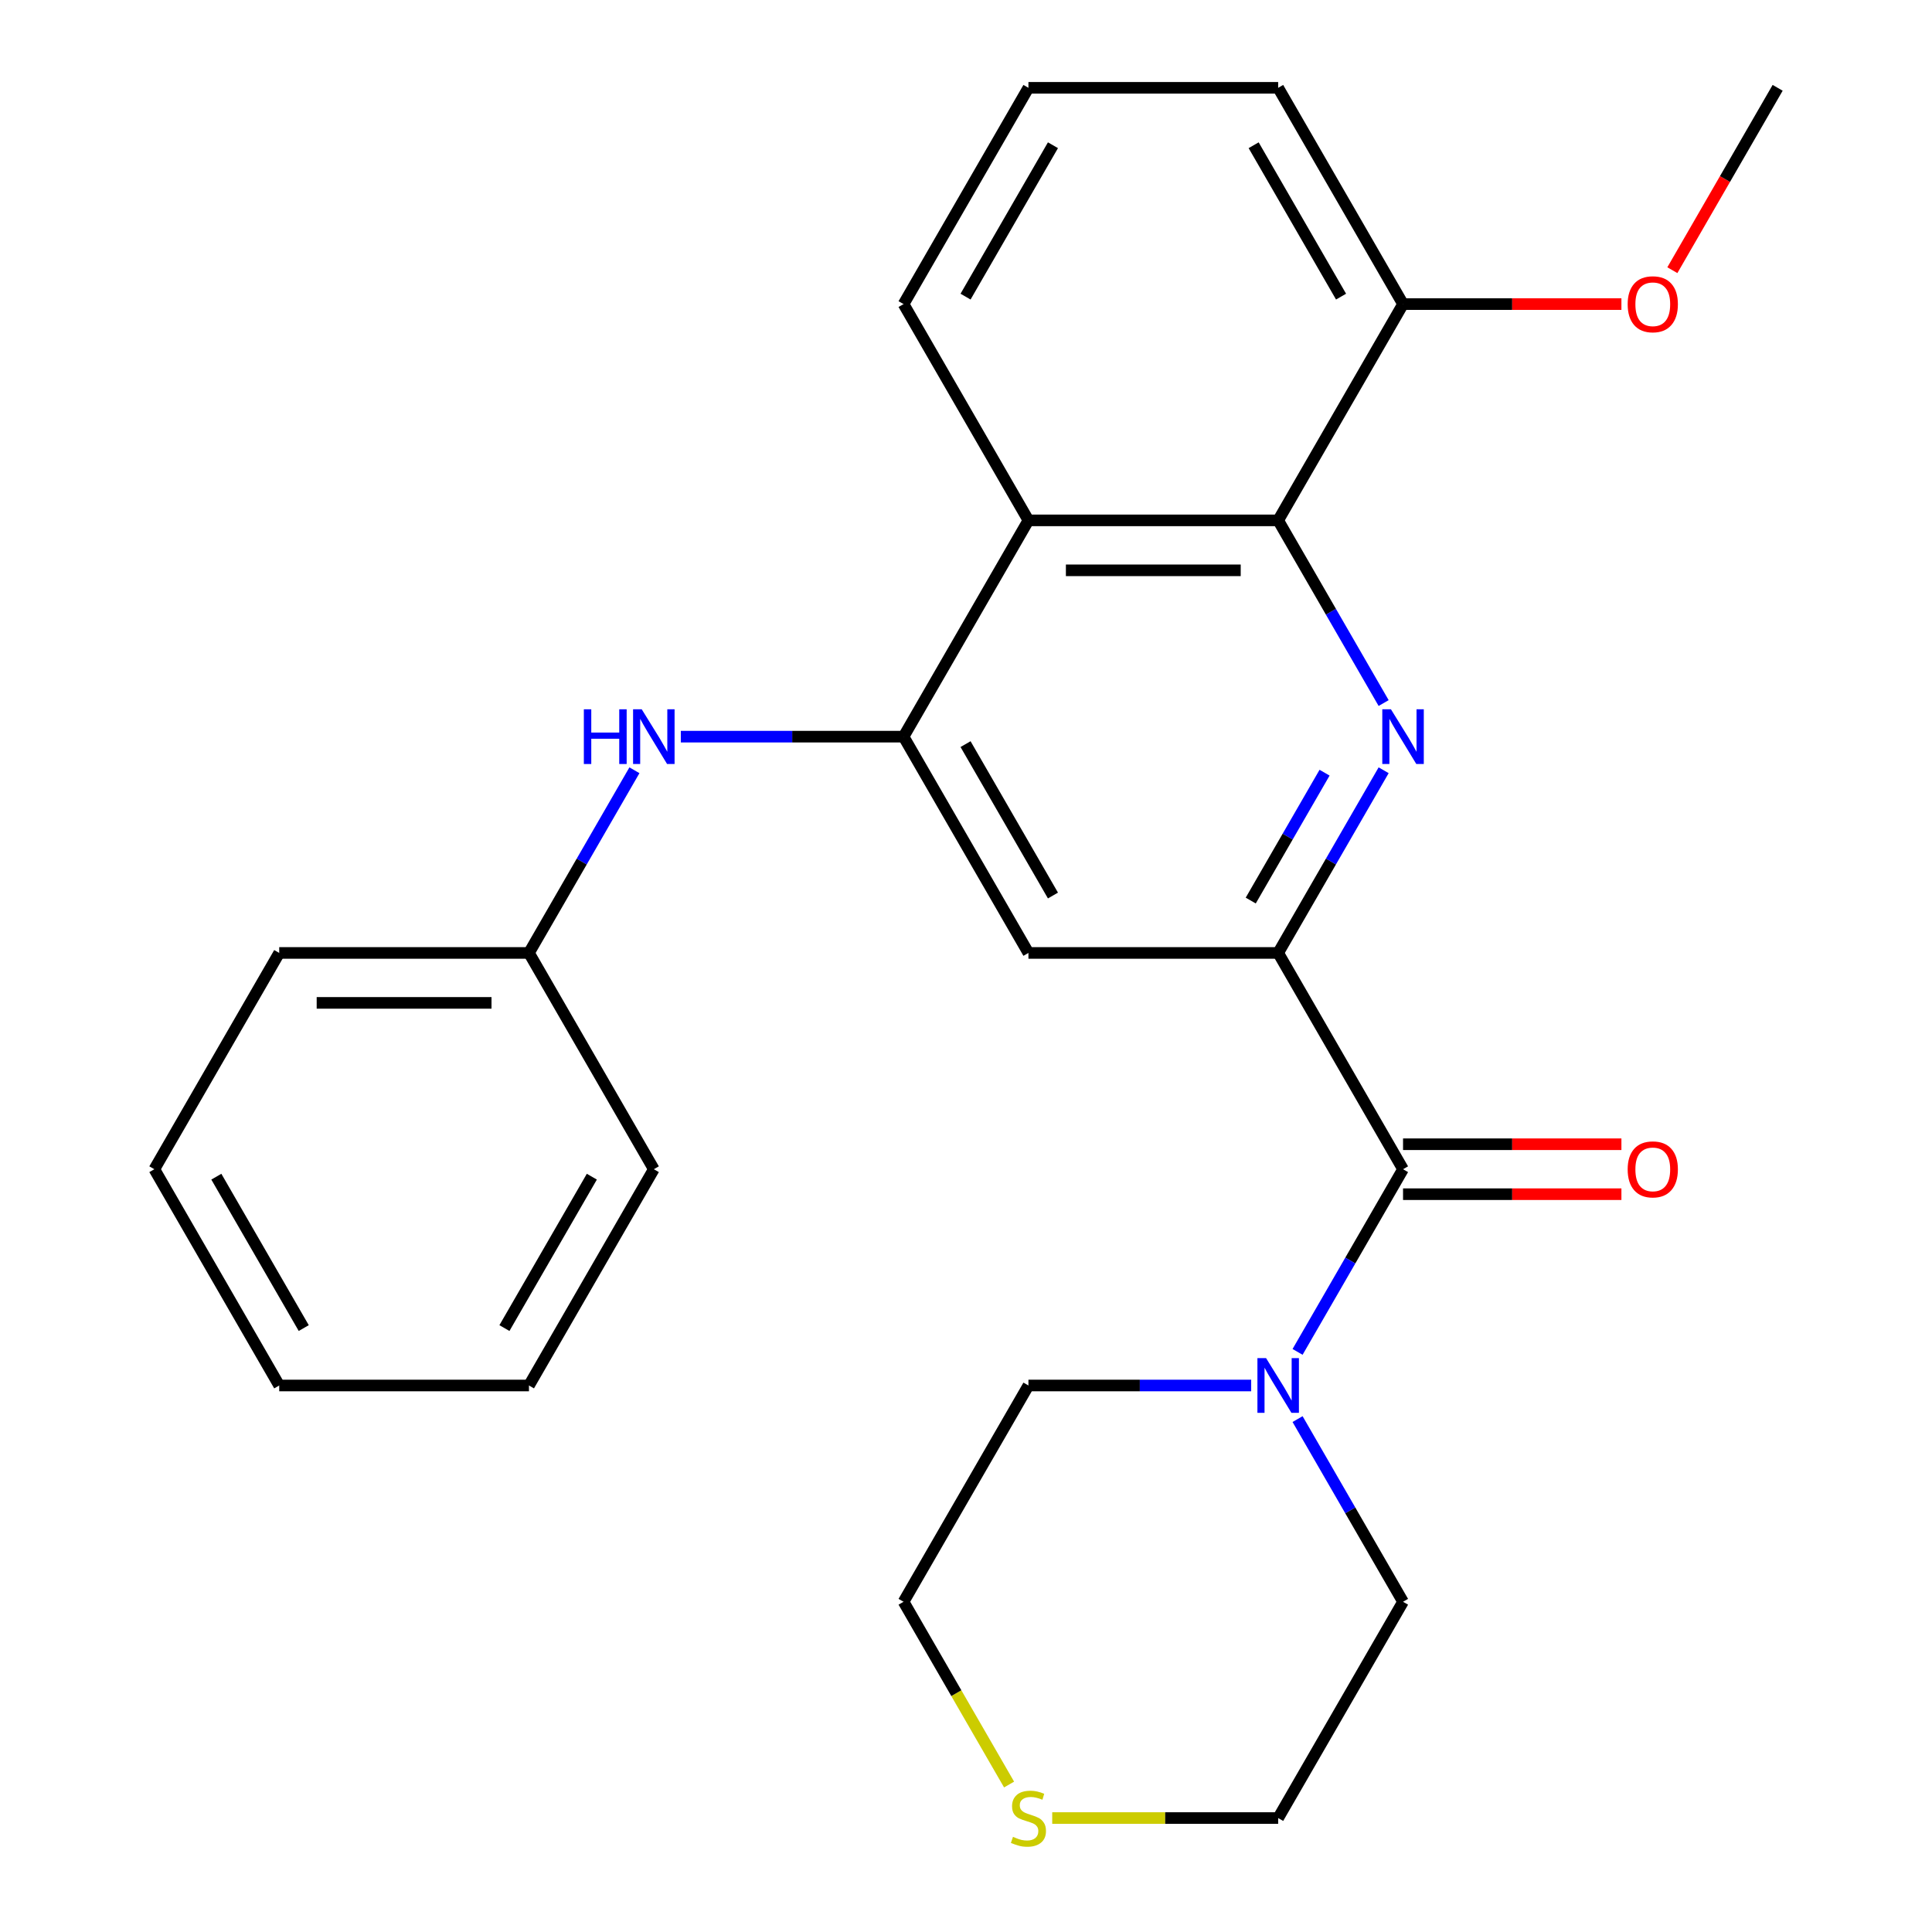 <?xml version='1.0' encoding='iso-8859-1'?>
<svg version='1.1' baseProfile='full'
              xmlns='http://www.w3.org/2000/svg'
                      xmlns:rdkit='http://www.rdkit.org/xml'
                      xmlns:xlink='http://www.w3.org/1999/xlink'
                  xml:space='preserve'
width='1000px' height='1000px' viewBox='0 0 1000 1000'>
<!-- END OF HEADER -->
<rect style='opacity:1.0;fill:#FFFFFF;stroke:none' width='1000' height='1000' x='0' y='0'> </rect>
<path class='bond-0' d='M 716.171,398.684 L 688.875,445.961' style='fill:none;fill-rule:evenodd;stroke:#0000FF;stroke-width:6px;stroke-linecap:butt;stroke-linejoin:miter;stroke-opacity:1' />
<path class='bond-0' d='M 688.875,445.961 L 661.58,493.238' style='fill:none;fill-rule:evenodd;stroke:#000000;stroke-width:6px;stroke-linecap:butt;stroke-linejoin:miter;stroke-opacity:1' />
<path class='bond-0' d='M 685.593,399.94 L 666.486,433.034' style='fill:none;fill-rule:evenodd;stroke:#0000FF;stroke-width:6px;stroke-linecap:butt;stroke-linejoin:miter;stroke-opacity:1' />
<path class='bond-0' d='M 666.486,433.034 L 647.379,466.128' style='fill:none;fill-rule:evenodd;stroke:#000000;stroke-width:6px;stroke-linecap:butt;stroke-linejoin:miter;stroke-opacity:1' />
<path class='bond-3' d='M 716.171,363.9 L 688.875,316.623' style='fill:none;fill-rule:evenodd;stroke:#0000FF;stroke-width:6px;stroke-linecap:butt;stroke-linejoin:miter;stroke-opacity:1' />
<path class='bond-3' d='M 688.875,316.623 L 661.58,269.346' style='fill:none;fill-rule:evenodd;stroke:#000000;stroke-width:6px;stroke-linecap:butt;stroke-linejoin:miter;stroke-opacity:1' />
<path class='bond-2' d='M 661.58,493.238 L 726.212,605.184' style='fill:none;fill-rule:evenodd;stroke:#000000;stroke-width:6px;stroke-linecap:butt;stroke-linejoin:miter;stroke-opacity:1' />
<path class='bond-5' d='M 661.58,493.238 L 532.316,493.238' style='fill:none;fill-rule:evenodd;stroke:#000000;stroke-width:6px;stroke-linecap:butt;stroke-linejoin:miter;stroke-opacity:1' />
<path class='bond-1' d='M 467.684,381.292 L 532.316,269.346' style='fill:none;fill-rule:evenodd;stroke:#000000;stroke-width:6px;stroke-linecap:butt;stroke-linejoin:miter;stroke-opacity:1' />
<path class='bond-7' d='M 467.684,381.292 L 410.038,381.292' style='fill:none;fill-rule:evenodd;stroke:#000000;stroke-width:6px;stroke-linecap:butt;stroke-linejoin:miter;stroke-opacity:1' />
<path class='bond-7' d='M 410.038,381.292 L 352.392,381.292' style='fill:none;fill-rule:evenodd;stroke:#0000FF;stroke-width:6px;stroke-linecap:butt;stroke-linejoin:miter;stroke-opacity:1' />
<path class='bond-26' d='M 467.684,381.292 L 532.316,493.238' style='fill:none;fill-rule:evenodd;stroke:#000000;stroke-width:6px;stroke-linecap:butt;stroke-linejoin:miter;stroke-opacity:1' />
<path class='bond-26' d='M 499.768,385.157 L 545.01,463.52' style='fill:none;fill-rule:evenodd;stroke:#000000;stroke-width:6px;stroke-linecap:butt;stroke-linejoin:miter;stroke-opacity:1' />
<path class='bond-6' d='M 726.212,605.184 L 698.916,652.461' style='fill:none;fill-rule:evenodd;stroke:#000000;stroke-width:6px;stroke-linecap:butt;stroke-linejoin:miter;stroke-opacity:1' />
<path class='bond-6' d='M 698.916,652.461 L 671.621,699.738' style='fill:none;fill-rule:evenodd;stroke:#0000FF;stroke-width:6px;stroke-linecap:butt;stroke-linejoin:miter;stroke-opacity:1' />
<path class='bond-8' d='M 726.212,618.11 L 782.728,618.11' style='fill:none;fill-rule:evenodd;stroke:#000000;stroke-width:6px;stroke-linecap:butt;stroke-linejoin:miter;stroke-opacity:1' />
<path class='bond-8' d='M 782.728,618.11 L 839.244,618.11' style='fill:none;fill-rule:evenodd;stroke:#FF0000;stroke-width:6px;stroke-linecap:butt;stroke-linejoin:miter;stroke-opacity:1' />
<path class='bond-8' d='M 726.212,592.257 L 782.728,592.257' style='fill:none;fill-rule:evenodd;stroke:#000000;stroke-width:6px;stroke-linecap:butt;stroke-linejoin:miter;stroke-opacity:1' />
<path class='bond-8' d='M 782.728,592.257 L 839.244,592.257' style='fill:none;fill-rule:evenodd;stroke:#FF0000;stroke-width:6px;stroke-linecap:butt;stroke-linejoin:miter;stroke-opacity:1' />
<path class='bond-4' d='M 661.58,269.346 L 532.316,269.346' style='fill:none;fill-rule:evenodd;stroke:#000000;stroke-width:6px;stroke-linecap:butt;stroke-linejoin:miter;stroke-opacity:1' />
<path class='bond-4' d='M 642.19,295.199 L 551.706,295.199' style='fill:none;fill-rule:evenodd;stroke:#000000;stroke-width:6px;stroke-linecap:butt;stroke-linejoin:miter;stroke-opacity:1' />
<path class='bond-9' d='M 661.58,269.346 L 726.212,157.4' style='fill:none;fill-rule:evenodd;stroke:#000000;stroke-width:6px;stroke-linecap:butt;stroke-linejoin:miter;stroke-opacity:1' />
<path class='bond-12' d='M 532.316,269.346 L 467.684,157.4' style='fill:none;fill-rule:evenodd;stroke:#000000;stroke-width:6px;stroke-linecap:butt;stroke-linejoin:miter;stroke-opacity:1' />
<path class='bond-14' d='M 671.621,734.521 L 698.916,781.798' style='fill:none;fill-rule:evenodd;stroke:#0000FF;stroke-width:6px;stroke-linecap:butt;stroke-linejoin:miter;stroke-opacity:1' />
<path class='bond-14' d='M 698.916,781.798 L 726.212,829.075' style='fill:none;fill-rule:evenodd;stroke:#000000;stroke-width:6px;stroke-linecap:butt;stroke-linejoin:miter;stroke-opacity:1' />
<path class='bond-15' d='M 647.608,717.129 L 589.962,717.129' style='fill:none;fill-rule:evenodd;stroke:#0000FF;stroke-width:6px;stroke-linecap:butt;stroke-linejoin:miter;stroke-opacity:1' />
<path class='bond-15' d='M 589.962,717.129 L 532.316,717.129' style='fill:none;fill-rule:evenodd;stroke:#000000;stroke-width:6px;stroke-linecap:butt;stroke-linejoin:miter;stroke-opacity:1' />
<path class='bond-11' d='M 328.379,398.684 L 301.084,445.961' style='fill:none;fill-rule:evenodd;stroke:#0000FF;stroke-width:6px;stroke-linecap:butt;stroke-linejoin:miter;stroke-opacity:1' />
<path class='bond-11' d='M 301.084,445.961 L 273.788,493.238' style='fill:none;fill-rule:evenodd;stroke:#000000;stroke-width:6px;stroke-linecap:butt;stroke-linejoin:miter;stroke-opacity:1' />
<path class='bond-13' d='M 726.212,157.4 L 782.728,157.4' style='fill:none;fill-rule:evenodd;stroke:#000000;stroke-width:6px;stroke-linecap:butt;stroke-linejoin:miter;stroke-opacity:1' />
<path class='bond-13' d='M 782.728,157.4 L 839.244,157.4' style='fill:none;fill-rule:evenodd;stroke:#FF0000;stroke-width:6px;stroke-linecap:butt;stroke-linejoin:miter;stroke-opacity:1' />
<path class='bond-19' d='M 726.212,157.4 L 661.58,45.455' style='fill:none;fill-rule:evenodd;stroke:#000000;stroke-width:6px;stroke-linecap:butt;stroke-linejoin:miter;stroke-opacity:1' />
<path class='bond-19' d='M 694.128,153.535 L 648.886,75.173' style='fill:none;fill-rule:evenodd;stroke:#000000;stroke-width:6px;stroke-linecap:butt;stroke-linejoin:miter;stroke-opacity:1' />
<path class='bond-10' d='M 522.298,923.67 L 494.991,876.372' style='fill:none;fill-rule:evenodd;stroke:#CCCC00;stroke-width:6px;stroke-linecap:butt;stroke-linejoin:miter;stroke-opacity:1' />
<path class='bond-10' d='M 494.991,876.372 L 467.684,829.075' style='fill:none;fill-rule:evenodd;stroke:#000000;stroke-width:6px;stroke-linecap:butt;stroke-linejoin:miter;stroke-opacity:1' />
<path class='bond-28' d='M 544.628,941.021 L 603.104,941.021' style='fill:none;fill-rule:evenodd;stroke:#CCCC00;stroke-width:6px;stroke-linecap:butt;stroke-linejoin:miter;stroke-opacity:1' />
<path class='bond-28' d='M 603.104,941.021 L 661.58,941.021' style='fill:none;fill-rule:evenodd;stroke:#000000;stroke-width:6px;stroke-linecap:butt;stroke-linejoin:miter;stroke-opacity:1' />
<path class='bond-20' d='M 273.788,493.238 L 144.524,493.238' style='fill:none;fill-rule:evenodd;stroke:#000000;stroke-width:6px;stroke-linecap:butt;stroke-linejoin:miter;stroke-opacity:1' />
<path class='bond-20' d='M 254.399,519.091 L 163.914,519.091' style='fill:none;fill-rule:evenodd;stroke:#000000;stroke-width:6px;stroke-linecap:butt;stroke-linejoin:miter;stroke-opacity:1' />
<path class='bond-21' d='M 273.788,493.238 L 338.42,605.184' style='fill:none;fill-rule:evenodd;stroke:#000000;stroke-width:6px;stroke-linecap:butt;stroke-linejoin:miter;stroke-opacity:1' />
<path class='bond-27' d='M 467.684,157.4 L 532.316,45.455' style='fill:none;fill-rule:evenodd;stroke:#000000;stroke-width:6px;stroke-linecap:butt;stroke-linejoin:miter;stroke-opacity:1' />
<path class='bond-27' d='M 499.768,153.535 L 545.01,75.173' style='fill:none;fill-rule:evenodd;stroke:#000000;stroke-width:6px;stroke-linecap:butt;stroke-linejoin:miter;stroke-opacity:1' />
<path class='bond-22' d='M 865.609,139.849 L 892.858,92.652' style='fill:none;fill-rule:evenodd;stroke:#FF0000;stroke-width:6px;stroke-linecap:butt;stroke-linejoin:miter;stroke-opacity:1' />
<path class='bond-22' d='M 892.858,92.652 L 920.108,45.455' style='fill:none;fill-rule:evenodd;stroke:#000000;stroke-width:6px;stroke-linecap:butt;stroke-linejoin:miter;stroke-opacity:1' />
<path class='bond-18' d='M 726.212,829.075 L 661.58,941.021' style='fill:none;fill-rule:evenodd;stroke:#000000;stroke-width:6px;stroke-linecap:butt;stroke-linejoin:miter;stroke-opacity:1' />
<path class='bond-17' d='M 532.316,717.129 L 467.684,829.075' style='fill:none;fill-rule:evenodd;stroke:#000000;stroke-width:6px;stroke-linecap:butt;stroke-linejoin:miter;stroke-opacity:1' />
<path class='bond-16' d='M 532.316,45.455 L 661.58,45.455' style='fill:none;fill-rule:evenodd;stroke:#000000;stroke-width:6px;stroke-linecap:butt;stroke-linejoin:miter;stroke-opacity:1' />
<path class='bond-24' d='M 144.524,493.238 L 79.892,605.184' style='fill:none;fill-rule:evenodd;stroke:#000000;stroke-width:6px;stroke-linecap:butt;stroke-linejoin:miter;stroke-opacity:1' />
<path class='bond-23' d='M 338.42,605.184 L 273.788,717.129' style='fill:none;fill-rule:evenodd;stroke:#000000;stroke-width:6px;stroke-linecap:butt;stroke-linejoin:miter;stroke-opacity:1' />
<path class='bond-23' d='M 306.336,609.049 L 261.094,687.411' style='fill:none;fill-rule:evenodd;stroke:#000000;stroke-width:6px;stroke-linecap:butt;stroke-linejoin:miter;stroke-opacity:1' />
<path class='bond-25' d='M 273.788,717.129 L 144.524,717.129' style='fill:none;fill-rule:evenodd;stroke:#000000;stroke-width:6px;stroke-linecap:butt;stroke-linejoin:miter;stroke-opacity:1' />
<path class='bond-29' d='M 79.892,605.184 L 144.524,717.129' style='fill:none;fill-rule:evenodd;stroke:#000000;stroke-width:6px;stroke-linecap:butt;stroke-linejoin:miter;stroke-opacity:1' />
<path class='bond-29' d='M 111.976,609.049 L 157.219,687.411' style='fill:none;fill-rule:evenodd;stroke:#000000;stroke-width:6px;stroke-linecap:butt;stroke-linejoin:miter;stroke-opacity:1' />
<path  class='atom-0' d='M 719.952 367.132
L 729.232 382.132
Q 730.152 383.612, 731.632 386.292
Q 733.112 388.972, 733.192 389.132
L 733.192 367.132
L 736.952 367.132
L 736.952 395.452
L 733.072 395.452
L 723.112 379.052
Q 721.952 377.132, 720.712 374.932
Q 719.512 372.732, 719.152 372.052
L 719.152 395.452
L 715.472 395.452
L 715.472 367.132
L 719.952 367.132
' fill='#0000FF'/>
<path  class='atom-7' d='M 655.32 702.969
L 664.6 717.969
Q 665.52 719.449, 667 722.129
Q 668.48 724.809, 668.56 724.969
L 668.56 702.969
L 672.32 702.969
L 672.32 731.289
L 668.44 731.289
L 658.48 714.889
Q 657.32 712.969, 656.08 710.769
Q 654.88 708.569, 654.52 707.889
L 654.52 731.289
L 650.84 731.289
L 650.84 702.969
L 655.32 702.969
' fill='#0000FF'/>
<path  class='atom-8' d='M 302.2 367.132
L 306.04 367.132
L 306.04 379.172
L 320.52 379.172
L 320.52 367.132
L 324.36 367.132
L 324.36 395.452
L 320.52 395.452
L 320.52 382.372
L 306.04 382.372
L 306.04 395.452
L 302.2 395.452
L 302.2 367.132
' fill='#0000FF'/>
<path  class='atom-8' d='M 332.16 367.132
L 341.44 382.132
Q 342.36 383.612, 343.84 386.292
Q 345.32 388.972, 345.4 389.132
L 345.4 367.132
L 349.16 367.132
L 349.16 395.452
L 345.28 395.452
L 335.32 379.052
Q 334.16 377.132, 332.92 374.932
Q 331.72 372.732, 331.36 372.052
L 331.36 395.452
L 327.68 395.452
L 327.68 367.132
L 332.16 367.132
' fill='#0000FF'/>
<path  class='atom-9' d='M 842.476 605.264
Q 842.476 598.464, 845.836 594.664
Q 849.196 590.864, 855.476 590.864
Q 861.756 590.864, 865.116 594.664
Q 868.476 598.464, 868.476 605.264
Q 868.476 612.144, 865.076 616.064
Q 861.676 619.944, 855.476 619.944
Q 849.236 619.944, 845.836 616.064
Q 842.476 612.184, 842.476 605.264
M 855.476 616.744
Q 859.796 616.744, 862.116 613.864
Q 864.476 610.944, 864.476 605.264
Q 864.476 599.704, 862.116 596.904
Q 859.796 594.064, 855.476 594.064
Q 851.156 594.064, 848.796 596.864
Q 846.476 599.664, 846.476 605.264
Q 846.476 610.984, 848.796 613.864
Q 851.156 616.744, 855.476 616.744
' fill='#FF0000'/>
<path  class='atom-11' d='M 524.316 950.741
Q 524.636 950.861, 525.956 951.421
Q 527.276 951.981, 528.716 952.341
Q 530.196 952.661, 531.636 952.661
Q 534.316 952.661, 535.876 951.381
Q 537.436 950.061, 537.436 947.781
Q 537.436 946.221, 536.636 945.261
Q 535.876 944.301, 534.676 943.781
Q 533.476 943.261, 531.476 942.661
Q 528.956 941.901, 527.436 941.181
Q 525.956 940.461, 524.876 938.941
Q 523.836 937.421, 523.836 934.861
Q 523.836 931.301, 526.236 929.101
Q 528.676 926.901, 533.476 926.901
Q 536.756 926.901, 540.476 928.461
L 539.556 931.541
Q 536.156 930.141, 533.596 930.141
Q 530.836 930.141, 529.316 931.301
Q 527.796 932.421, 527.836 934.381
Q 527.836 935.901, 528.596 936.821
Q 529.396 937.741, 530.516 938.261
Q 531.676 938.781, 533.596 939.381
Q 536.156 940.181, 537.676 940.981
Q 539.196 941.781, 540.276 943.421
Q 541.396 945.021, 541.396 947.781
Q 541.396 951.701, 538.756 953.821
Q 536.156 955.901, 531.796 955.901
Q 529.276 955.901, 527.356 955.341
Q 525.476 954.821, 523.236 953.901
L 524.316 950.741
' fill='#CCCC00'/>
<path  class='atom-14' d='M 842.476 157.48
Q 842.476 150.68, 845.836 146.88
Q 849.196 143.08, 855.476 143.08
Q 861.756 143.08, 865.116 146.88
Q 868.476 150.68, 868.476 157.48
Q 868.476 164.36, 865.076 168.28
Q 861.676 172.16, 855.476 172.16
Q 849.236 172.16, 845.836 168.28
Q 842.476 164.4, 842.476 157.48
M 855.476 168.96
Q 859.796 168.96, 862.116 166.08
Q 864.476 163.16, 864.476 157.48
Q 864.476 151.92, 862.116 149.12
Q 859.796 146.28, 855.476 146.28
Q 851.156 146.28, 848.796 149.08
Q 846.476 151.88, 846.476 157.48
Q 846.476 163.2, 848.796 166.08
Q 851.156 168.96, 855.476 168.96
' fill='#FF0000'/>
</svg>
